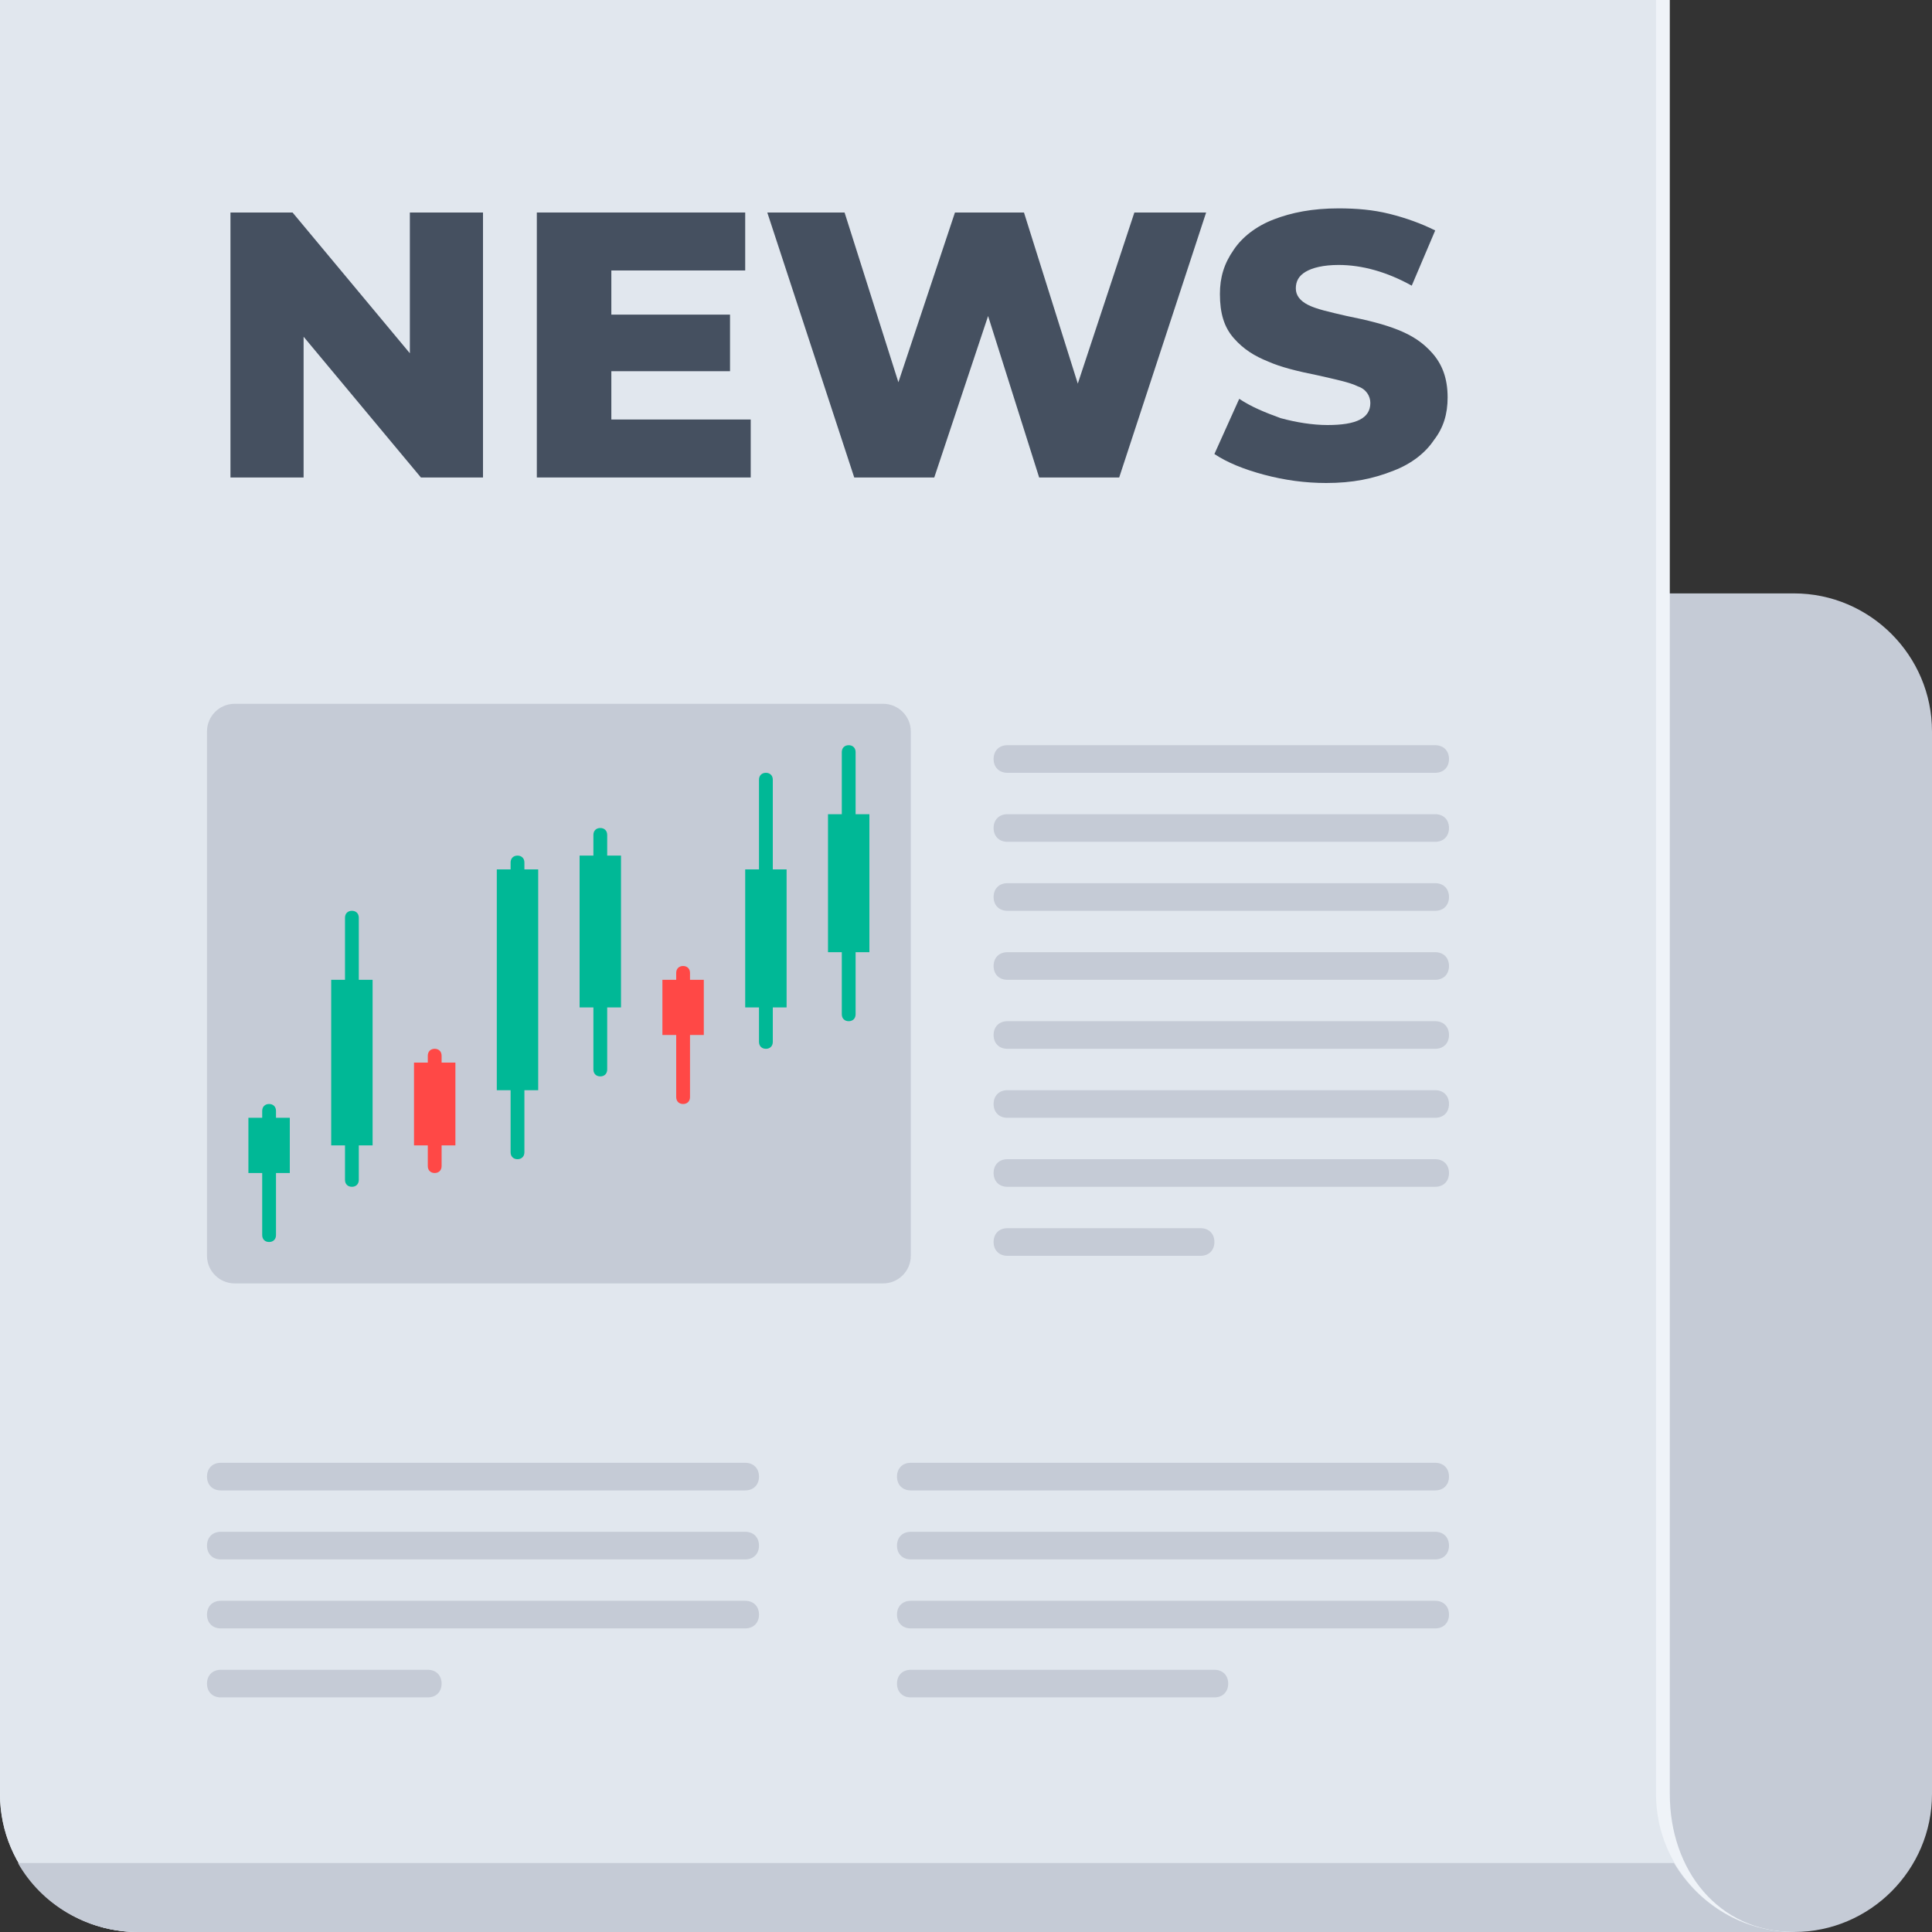 <svg width="140" height="140" viewBox="0 0 140 140" fill="none" xmlns="http://www.w3.org/2000/svg">
<rect x="0" y="0" width="140" height="140" fill="#333333" stroke="none"/>
<path d="M53 43H130C135.5 43 140 47.5 140 53V130C140 135.5 135.5 140 130 140H53C47.5 140 43 135.5 43 130V53C43 47.5 47.5 43 53 43Z" fill="#C5CBD6"/>
<path d="M121 130V0H0V130C0 135.5 4.5 140 10 140H130C124.5 140 121 135.5 121 130Z" fill="#EFF3F8"/>
<path d="M120 130V0H0V130C0 135.5 4.5 140 10 140H130C124.5 140 120 135.5 120 130Z" fill="#E1E7EE"/>
<path d="M121.3 135H1.3C3 138 6.3 140 10 140H130C126.3 140 123.1 138 121.3 135Z" fill="#C5CBD6"/>
<path d="M35 15.399V34.599H30.5L22 24.399V34.599H16.7V15.399H21.2L29.7 25.599V15.399H35Z" fill="#455060"/>
<path d="M54.4 30.399V34.599H38.9V15.399H54V19.599H44.3V22.799H52.9V26.899H44.3V30.399H54.4Z" fill="#455060"/>
<path d="M87.401 15.399L81.101 34.599H75.301L71.601 22.899L67.701 34.599H61.901L55.601 15.399H61.201L65.101 27.699L69.201 15.399H74.201L78.101 27.799L82.201 15.399H87.401Z" fill="#455060"/>
<path d="M91.6 34.4C90.1 34 88.9 33.5 88 32.9L89.8 28.9C90.7 29.5 91.7 29.9 92.8 30.3C93.9 30.6 95.1 30.8 96.2 30.8C98.3 30.8 99.3 30.3 99.3 29.2C99.3 28.7 99 28.2 98.4 28C97.8 27.7 96.8 27.5 95.5 27.2C94 26.9 92.8 26.6 91.9 26.2C90.9 25.8 90.1 25.3 89.4 24.5C88.7 23.7 88.4 22.7 88.4 21.3C88.4 20.1 88.7 19.1 89.4 18.1C90 17.2 91 16.4 92.3 15.9C93.6 15.4 95.1 15.1 97 15.1C98.3 15.1 99.5 15.2 100.7 15.5C101.9 15.8 103 16.2 104 16.7L102.3 20.7C100.5 19.7 98.7 19.2 97 19.2C95.9 19.2 95.1 19.4 94.6 19.7C94.1 20 93.9 20.4 93.9 20.9C93.9 21.4 94.2 21.8 94.8 22.1C95.4 22.4 96.3 22.6 97.6 22.9C99.1 23.2 100.3 23.5 101.3 23.9C102.3 24.3 103.1 24.8 103.8 25.6C104.5 26.4 104.9 27.4 104.9 28.8C104.9 30 104.6 31 103.9 31.9C103.3 32.8 102.3 33.6 101 34.1C99.5 34.7 98 35 96.1 35C94.6 35 93.1 34.8 91.6 34.4Z" fill="#455060"/>
<path d="M64 93H17C15.9 93 15 92.1 15 91V53C15 51.9 15.9 51 17 51H64C65.1 51 66 51.9 66 53V91C66 92.1 65.1 93 64 93Z" fill="#C5CBD6"/>
<path d="M21 81H20V80.5C20 80.2 19.8 80 19.5 80C19.2 80 19 80.2 19 80.5V81H18V85H19V89.5C19 89.8 19.2 90 19.5 90C19.8 90 20 89.8 20 89.5V85H21V81Z" fill="#00B896"/>
<path d="M27 71H26V66.5C26 66.2 25.8 66 25.5 66C25.2 66 25 66.2 25 66.5V71H24V83H25V85.5C25 85.8 25.2 86 25.5 86C25.8 86 26 85.8 26 85.5V83H27V71Z" fill="#00B896"/>
<path d="M33 77H32V76.5C32 76.2 31.8 76 31.5 76C31.2 76 31 76.2 31 76.5V77H30V83H31V84.5C31 84.8 31.2 85 31.5 85C31.8 85 32 84.8 32 84.5V83H33V77Z" fill="#FF4846"/>
<path d="M39 63H38V62.5C38 62.2 37.8 62 37.5 62C37.2 62 37 62.2 37 62.5V63H36V79H37V83.5C37 83.8 37.2 84 37.5 84C37.8 84 38 83.8 38 83.5V79H39V63Z" fill="#00B896"/>
<path d="M45 62H44V60.5C44 60.2 43.8 60 43.5 60C43.2 60 43 60.2 43 60.5V62H42V73H43V77.5C43 77.8 43.2 78 43.5 78C43.8 78 44 77.8 44 77.5V73H45V62Z" fill="#00B896"/>
<path d="M51 71H50V70.5C50 70.2 49.8 70 49.5 70C49.2 70 49 70.2 49 70.5V71H48V75H49V79.5C49 79.8 49.2 80 49.5 80C49.8 80 50 79.8 50 79.5V75H51V71Z" fill="#FF4846"/>
<path d="M57 63H56V56.5C56 56.2 55.8 56 55.5 56C55.2 56 55 56.2 55 56.5V63H54V73H55V75.5C55 75.8 55.2 76 55.5 76C55.8 76 56 75.8 56 75.5V73H57V63Z" fill="#00B896"/>
<path d="M63 59H62V54.5C62 54.2 61.8 54 61.5 54C61.2 54 61 54.2 61 54.5V59H60V69H61V73.5C61 73.8 61.2 74 61.5 74C61.8 74 62 73.8 62 73.5V69H63V59Z" fill="#00B896"/>
<path d="M104 56H73C72.4 56 72 55.6 72 55C72 54.4 72.4 54 73 54H104C104.6 54 105 54.4 105 55C105 55.6 104.6 56 104 56Z" fill="#C5CBD6"/>
<path d="M104 61H73C72.4 61 72 60.6 72 60C72 59.4 72.4 59 73 59H104C104.6 59 105 59.4 105 60C105 60.6 104.6 61 104 61Z" fill="#C5CBD6"/>
<path d="M104 66H73C72.4 66 72 65.6 72 65C72 64.4 72.4 64 73 64H104C104.6 64 105 64.4 105 65C105 65.6 104.6 66 104 66Z" fill="#C5CBD6"/>
<path d="M104 71H73C72.4 71 72 70.6 72 70C72 69.4 72.4 69 73 69H104C104.6 69 105 69.4 105 70C105 70.6 104.6 71 104 71Z" fill="#C5CBD6"/>
<path d="M104 76H73C72.4 76 72 75.6 72 75C72 74.4 72.4 74 73 74H104C104.6 74 105 74.4 105 75C105 75.6 104.6 76 104 76Z" fill="#C5CBD6"/>
<path d="M104 81H73C72.4 81 72 80.6 72 80C72 79.4 72.4 79 73 79H104C104.6 79 105 79.4 105 80C105 80.6 104.6 81 104 81Z" fill="#C5CBD6"/>
<path d="M104 86H73C72.4 86 72 85.6 72 85C72 84.4 72.4 84 73 84H104C104.6 84 105 84.4 105 85C105 85.6 104.6 86 104 86Z" fill="#C5CBD6"/>
<path d="M87 91H73C72.4 91 72 90.6 72 90C72 89.4 72.4 89 73 89H87C87.6 89 88 89.4 88 90C88 90.6 87.6 91 87 91Z" fill="#C5CBD6"/>
<path d="M54 108H16C15.4 108 15 107.6 15 107C15 106.4 15.4 106 16 106H54C54.6 106 55 106.4 55 107C55 107.6 54.6 108 54 108Z" fill="#C5CBD6"/>
<path d="M54 113H16C15.4 113 15 112.6 15 112C15 111.4 15.4 111 16 111H54C54.6 111 55 111.4 55 112C55 112.6 54.6 113 54 113Z" fill="#C5CBD6"/>
<path d="M54 118H16C15.4 118 15 117.6 15 117C15 116.4 15.4 116 16 116H54C54.6 116 55 116.4 55 117C55 117.6 54.6 118 54 118Z" fill="#C5CBD6"/>
<path d="M31 123H16C15.4 123 15 122.6 15 122C15 121.4 15.4 121 16 121H31C31.6 121 32 121.4 32 122C32 122.6 31.6 123 31 123Z" fill="#C5CBD6"/>
<path d="M104 108H66C65.4 108 65 107.6 65 107C65 106.4 65.4 106 66 106H104C104.6 106 105 106.4 105 107C105 107.6 104.6 108 104 108Z" fill="#C5CBD6"/>
<path d="M104 113H66C65.4 113 65 112.6 65 112C65 111.4 65.4 111 66 111H104C104.6 111 105 111.4 105 112C105 112.6 104.6 113 104 113Z" fill="#C5CBD6"/>
<path d="M104 118H66C65.4 118 65 117.6 65 117C65 116.4 65.4 116 66 116H104C104.6 116 105 116.4 105 117C105 117.6 104.6 118 104 118Z" fill="#C5CBD6"/>
<path d="M88 123H66C65.4 123 65 122.6 65 122C65 121.4 65.4 121 66 121H88C88.6 121 89 121.4 89 122C89 122.6 88.6 123 88 123Z" fill="#C5CBD6"/>
</svg>
